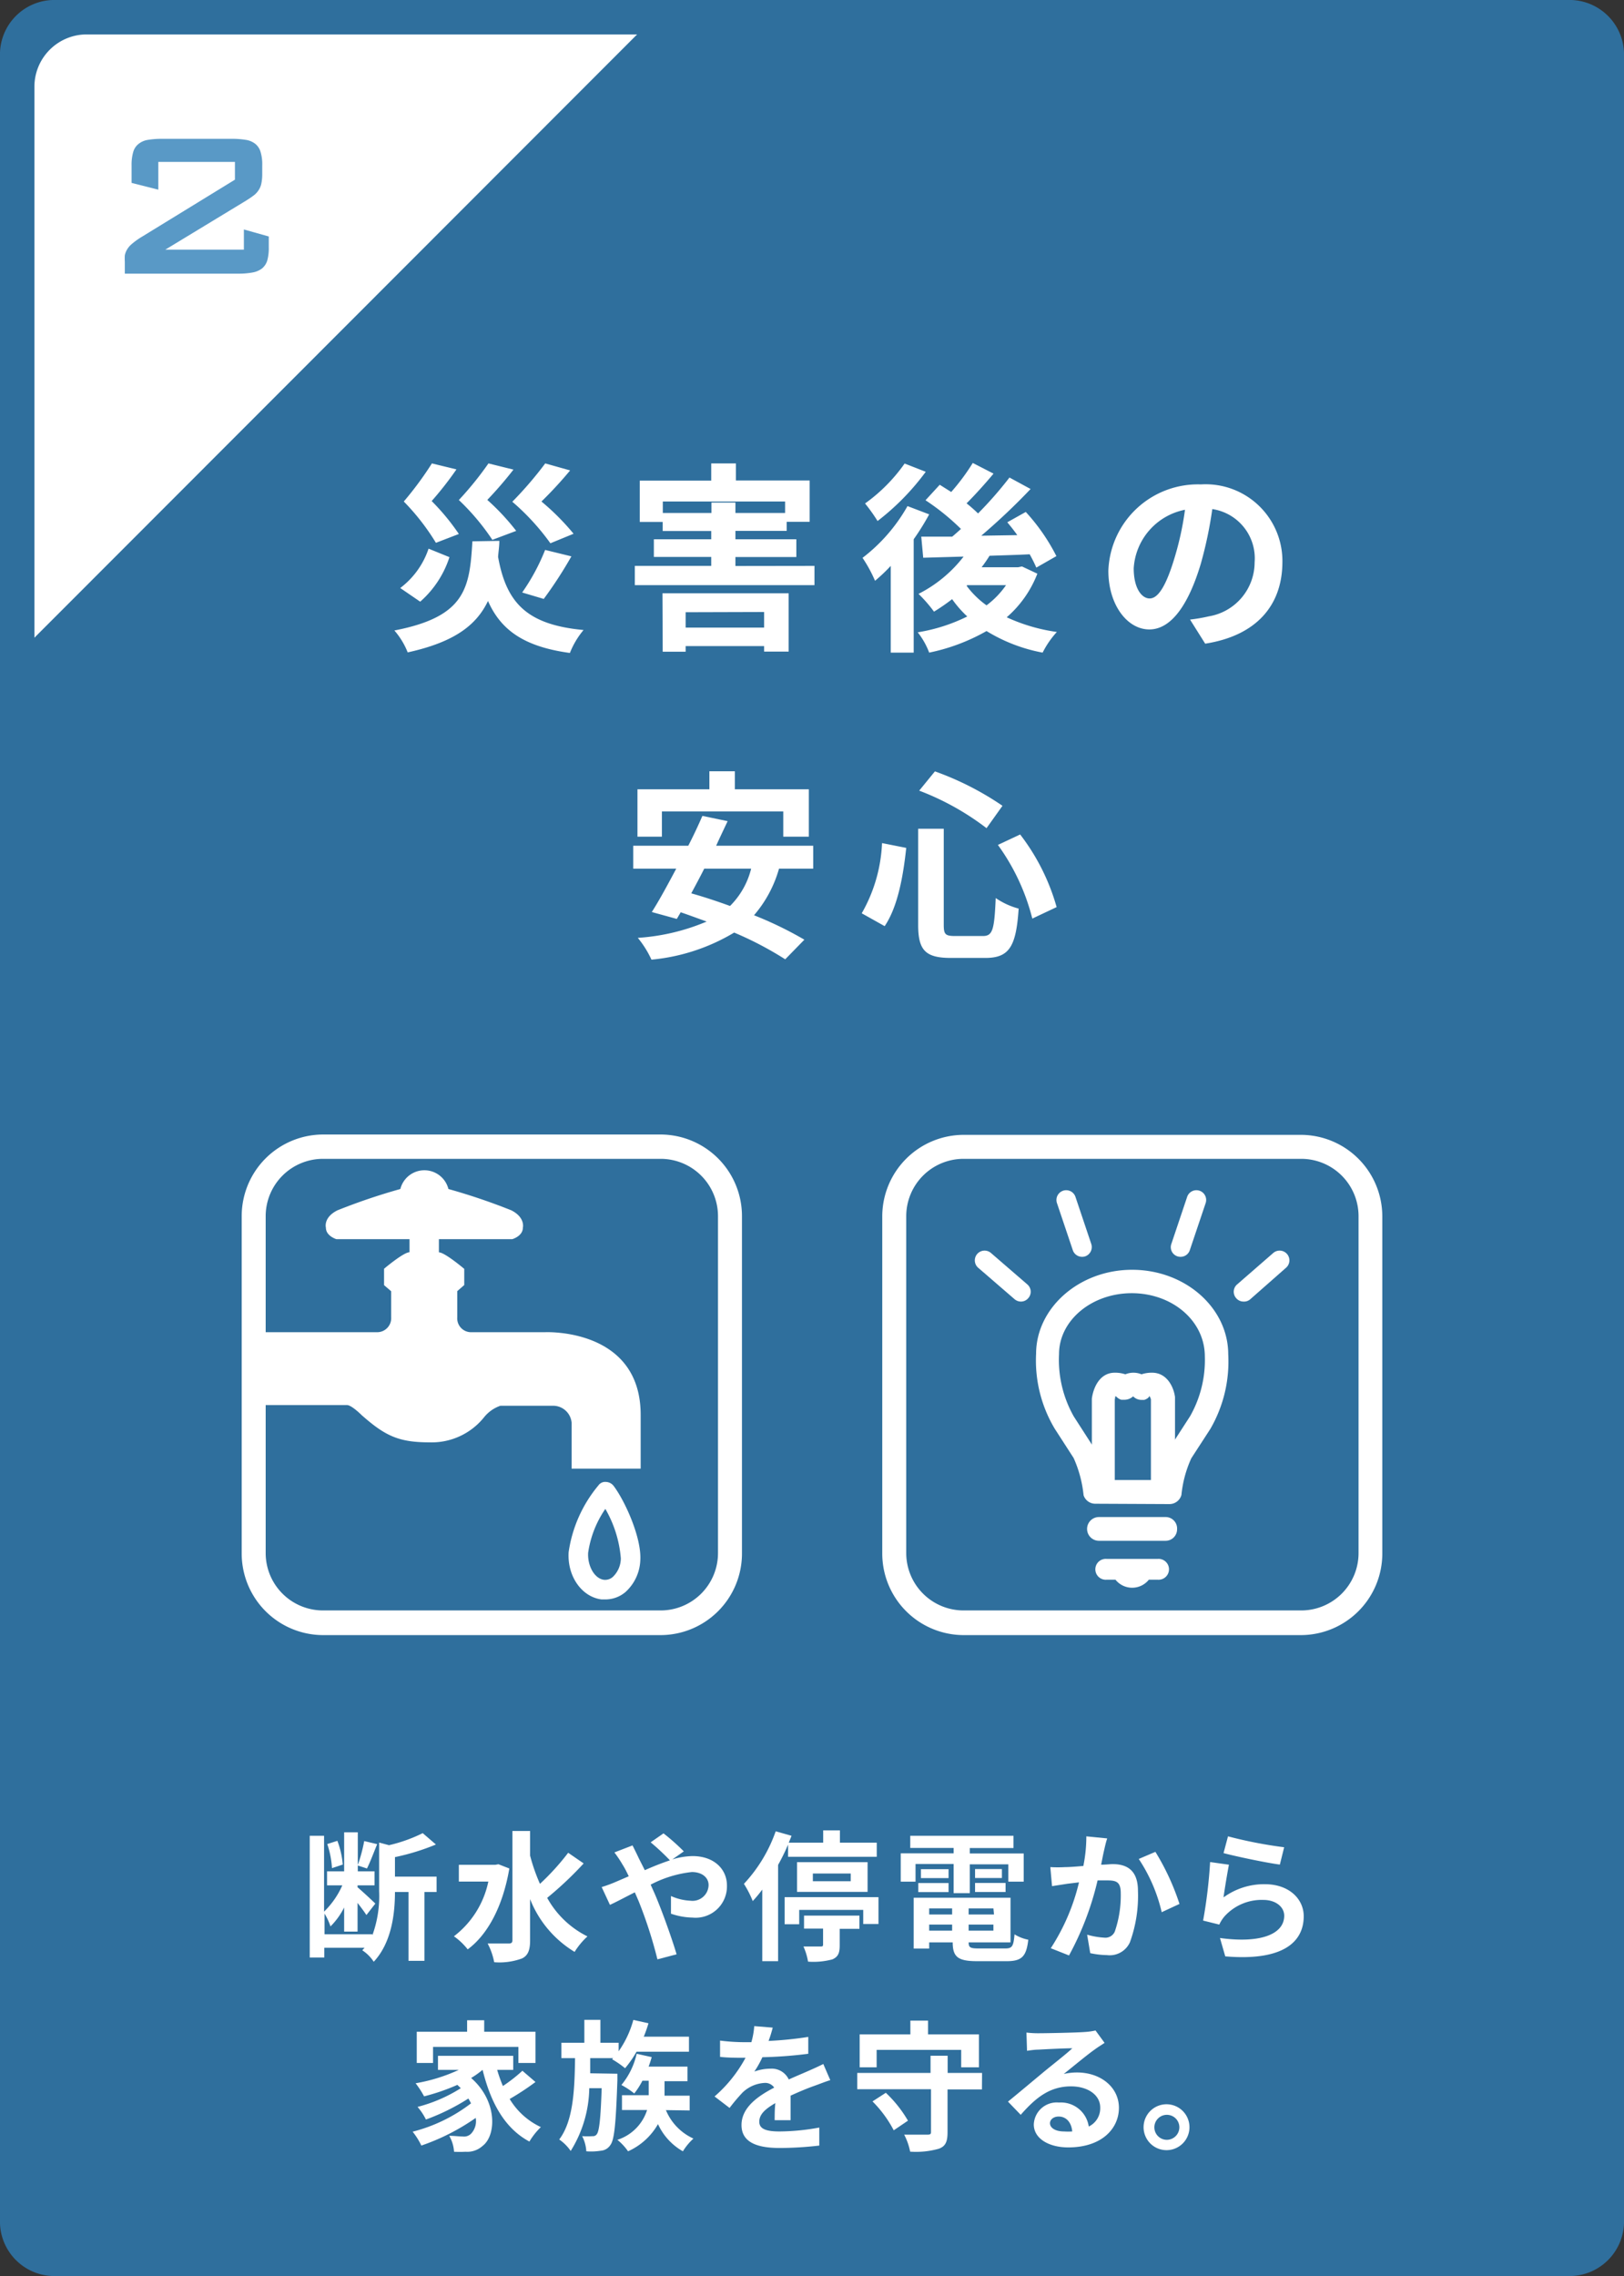<svg xmlns="http://www.w3.org/2000/svg" viewBox="0 0 141.57 198.37"><rect x="0" y="0" width="141.57" height="198.37" fill="#333333" stroke="none"/><defs><style>.cls-1,.cls-5{fill:#2f7fb8;}.cls-1,.cls-4{opacity:0.8;}.cls-2{fill:#fff;}.cls-3{fill:#31607c;fill-rule:evenodd;}</style></defs><g id="レイヤー_2" data-name="レイヤー 2"><g id="_04" data-name="04"><path class="cls-1" d="M0,4.92V193.45a4.75,4.75,0,0,0,4.57,4.92H137a4.76,4.76,0,0,0,4.57-4.92V4.92A4.76,4.76,0,0,0,137,0H4.57A4.75,4.75,0,0,0,0,4.92Z"/><path class="cls-2" d="M3,55.58v-48A4.56,4.56,0,0,1,7.54,3h48Z"/><path class="cls-2" d="M38.06,164.9H37v6H35.61v-6H34.43c0,1.82-.27,4.39-1.85,6.08a3.39,3.39,0,0,0-1-1l.2-.22H28.27v.85H27V160h1.25v6.61a7.26,7.26,0,0,0,1.59-2.29H28.51v-1.22H30v-3.4h1.19v2.85a14,14,0,0,0,.56-2.09l1.13.27c-.3.73-.62,1.59-.89,2.12l-.8-.26v.51h1.46v1.22H31.17v.17c.34.28,1.31,1.18,1.55,1.42l-.78,1c-.16-.26-.47-.67-.77-1.06v2.5H30v-2.1a6.31,6.31,0,0,1-1.19,1.65,5.41,5.41,0,0,0-.52-1.12v1.8h4.17v.09a9.94,9.94,0,0,0,.59-3.85v-4.23l.86.23a13.27,13.27,0,0,0,2.94-1.05L38,160.76a19.86,19.86,0,0,1-3.57,1.1v1.7h3.63Zm-9.12-2.08a8.1,8.1,0,0,0-.41-2.1l.88-.28a7.57,7.57,0,0,1,.47,2.07Z"/><path class="cls-2" d="M44.4,162.85c-.56,3.31-1.9,5.78-3.63,7.05a5.64,5.64,0,0,0-1.2-1.14,8.06,8.06,0,0,0,3-4.77H40v-1.46h3.18l.27-.05Zm6.48-.44a30.64,30.64,0,0,1-3.18,3,8.12,8.12,0,0,0,3.51,3.36,6.44,6.44,0,0,0-1.12,1.35,9.4,9.4,0,0,1-3.88-4.6v3.6c0,.88-.2,1.32-.7,1.57a5.68,5.68,0,0,1-2.43.33,5.76,5.76,0,0,0-.57-1.63c.8,0,1.57,0,1.83,0s.33-.09.33-.3v-9.51h1.54v2.15a16.23,16.23,0,0,0,.86,2.46,21.16,21.16,0,0,0,2.46-2.71Z"/><path class="cls-2" d="M53.72,164l1.09-.47c-.17-.36-.35-.72-.53-1a10.66,10.66,0,0,0-.72-1.08l1.58-.61c.11.22.36.72.49,1s.38.75.58,1.16a23.52,23.52,0,0,1,2.19-.86,20.33,20.33,0,0,0-1.68-1.57l1.12-.78a18.27,18.27,0,0,1,1.77,1.57l-1,.7a6.34,6.34,0,0,1,1.76-.29c1.89,0,3,1.15,3,2.56a2.73,2.73,0,0,1-3,2.8,6.07,6.07,0,0,1-1.88-.34l0-1.54a4.65,4.65,0,0,0,1.7.41,1.4,1.4,0,0,0,1.58-1.37c0-.63-.55-1.13-1.46-1.13a10,10,0,0,0-3.59,1.1l.34.76c.58,1.33,1.52,3.94,1.92,5.31l-1.67.44a38.53,38.53,0,0,0-1.64-5.08l-.33-.76c-.88.44-1.65.86-2.17,1.09l-.72-1.55A11.74,11.74,0,0,0,53.72,164Z"/><path class="cls-2" d="M68.7,160.77a19.34,19.34,0,0,1-.87,1.77v8.39H66.45v-6.24a11.85,11.85,0,0,1-.83,1,8.88,8.88,0,0,0-.77-1.5,13,13,0,0,0,2.77-4.58L69,160c-.07.19-.16.4-.24.6h3v-1.07h1.46v1.07h3.21v1.23H68.7Zm7.88,4.58v2.34H75.25v-1.23H69.67v1.25H68.4v-2.36Zm-7.1-.46V162.3h6.15v2.59Zm.61,2.07h4.83v1.15H73.2v1.43c0,.68-.13,1-.63,1.23a6.35,6.35,0,0,1-2.13.2,5.28,5.28,0,0,0-.4-1.32c.57,0,1.28,0,1.46,0s.25,0,.25-.18v-1.38H70.09Zm.77-3h3.3v-.67h-3.3Z"/><path class="cls-2" d="M79.81,164H78.52v-2.47h4.61v-.47H79.35V160h9v1.07H84.54v.47h4.7V164H87.9v-1.51H84.54V165H83.13v-2.54H79.81Zm7.82,5.82c.61,0,.72-.19.81-1.23a3.58,3.58,0,0,0,1.2.47c-.17,1.46-.56,1.87-1.89,1.87H85.19c-1.67,0-2.14-.36-2.14-1.64v0H81v.54H79.65v-4.43h8.44v3.89H84.44v0c0,.45.14.53.88.53Zm-7.58-5.7h2.64v.79H80.05Zm2.64-.43H80.28v-.78h2.41ZM81,166.33v.53h2v-.53Zm2,1.94v-.53H81v.53Zm3.6-1.94H84.44v.53h2.21Zm0,1.94v-.53H84.44v.53Zm.74-5.37v.78H85v-.78ZM85,164.11h2.66v.79H85Z"/><path class="cls-2" d="M96.25,161.26c-.09.37-.17.82-.26,1.26.41,0,.77-.05,1-.05,1.29,0,2.21.57,2.21,2.33a11.85,11.85,0,0,1-.7,4.48,1.93,1.93,0,0,1-2,1.12,7.4,7.4,0,0,1-1.46-.17l-.27-1.61a6.75,6.75,0,0,0,1.5.26.89.89,0,0,0,.91-.53A9.67,9.67,0,0,0,97.7,165c0-1-.41-1.11-1.18-1.11-.2,0-.5,0-.84,0a25.92,25.92,0,0,1-2.49,6.54l-1.59-.63a18.25,18.25,0,0,0,2.46-5.74l-1,.12-1.35.21-.15-1.66a11.45,11.45,0,0,0,1.31,0c.38,0,1-.05,1.57-.1a13,13,0,0,0,.26-2.58l1.82.18C96.4,160.57,96.31,161,96.25,161.26Zm6.57,4.68-1.55.72a14.15,14.15,0,0,0-2-4.64l1.45-.62A21.12,21.12,0,0,1,102.82,165.94Z"/><path class="cls-2" d="M106.66,165.37a6,6,0,0,1,3.6-1.15c2.14,0,3.39,1.31,3.39,2.79,0,2.22-1.76,3.93-6.84,3.5l-.46-1.6c3.66.5,5.6-.39,5.6-1.94,0-.79-.76-1.38-1.82-1.38a4.36,4.36,0,0,0-3.39,1.44,3.06,3.06,0,0,0-.45.71l-1.41-.35a42.73,42.73,0,0,0,.61-5.1l1.64.23C107,163.19,106.75,164.68,106.66,165.37Zm5.28-4.35-.37,1.49c-1.23-.16-3.95-.74-4.91-1l.39-1.46A38.22,38.22,0,0,0,111.94,161Z"/><path class="cls-2" d="M46.68,181.46a22.88,22.88,0,0,1-2.25,1.48,6.25,6.25,0,0,0,2.72,2.45,6.07,6.07,0,0,0-1,1.26c-2.17-1.16-3.38-3.41-4.08-6.25h0a7.68,7.68,0,0,1-1,.71c2.3,2,2.21,5,1,5.92a2,2,0,0,1-1.49.51,9.29,9.29,0,0,1-1,0,3.14,3.14,0,0,0-.42-1.39c.47,0,.86.06,1.18.06a.87.87,0,0,0,.73-.25,1.6,1.6,0,0,0,.4-1.37A19,19,0,0,1,36.73,187a6.14,6.14,0,0,0-.76-1.21,14,14,0,0,0,5.09-2.47c-.07-.14-.15-.29-.23-.42a18.73,18.73,0,0,1-3.7,1.83,5.13,5.13,0,0,0-.73-1.1A13.21,13.21,0,0,0,40.17,182l-.3-.29a18.27,18.27,0,0,1-2.9,1,8.16,8.16,0,0,0-.74-1.14A14.86,14.86,0,0,0,40,180.4H38.18v-1.22h6.56v1.22h-1.4a12.34,12.34,0,0,0,.5,1.41,13.78,13.78,0,0,0,1.7-1.33Zm-8.93-1.66H36.33v-2.72h4.39v-1h1.49v1h4.47v2.72H45.19v-1.4H37.75Z"/><path class="cls-2" d="M53.82,180.74s0,.39,0,.57c-.13,3.75-.26,5.18-.61,5.64a1.08,1.08,0,0,1-.84.5,5.39,5.39,0,0,1-1.26.05,3.3,3.3,0,0,0-.36-1.32,7,7,0,0,0,.91,0,.39.39,0,0,0,.37-.18c.2-.26.33-1.27.42-4H51.37a10.65,10.65,0,0,1-1.62,5.47,3.91,3.91,0,0,0-1-1c1.23-1.63,1.34-4.31,1.38-7.09H48.94v-1.34h2v-2h1.4v2h1.59v.74a8.68,8.68,0,0,0,1.28-2.73l1.32.29a11.56,11.56,0,0,1-.41,1.17h3.94v1.31H55.49a9.51,9.51,0,0,1-1,1.44,8,8,0,0,0-1.13-.78l.09-.1h-2l0,1.32Zm4.23,3.17a4.69,4.69,0,0,0,2.4,2.48,5.18,5.18,0,0,0-.92,1.11,5.22,5.22,0,0,1-2.17-2.37,5.68,5.68,0,0,1-2.61,2.37,4.79,4.79,0,0,0-.93-1,4,4,0,0,0,2.59-2.6H54.22v-1.29h2.33v-1.26H56a6.44,6.44,0,0,1-.71,1.11,7,7,0,0,0-1.12-.74A6.5,6.5,0,0,0,55.5,179l1.31.29a8,8,0,0,1-.27.83h3.39v1.27h-2v1.26h2.19v1.29Z"/><path class="cls-2" d="M67,177.88a31.65,31.65,0,0,0,3.46-.35V179a37.48,37.48,0,0,1-4,.3,8.68,8.68,0,0,1-.7,1.25,4.08,4.08,0,0,1,1.38-.25,1.64,1.64,0,0,1,1.62.94c.64-.29,1.15-.5,1.65-.72s.91-.4,1.36-.63l.61,1.41c-.39.11-1,.36-1.46.52s-1.24.48-2,.83c0,.68,0,1.58,0,2.14H67.53c0-.36,0-1,.06-1.49-.92.53-1.4,1-1.4,1.62s.57.85,1.77.85a19.68,19.68,0,0,0,3.46-.34l0,1.57a30.24,30.24,0,0,1-3.45.21c-1.92,0-3.33-.46-3.33-2s1.46-2.54,2.85-3.26a.94.94,0,0,0-.85-.41,3,3,0,0,0-1.91.84,15.72,15.72,0,0,0-1.13,1.34l-1.31-1a11.92,11.92,0,0,0,2.7-3.37h-.16c-.5,0-1.39,0-2.06-.08v-1.42a17.25,17.25,0,0,0,2.15.14h.58a6.79,6.79,0,0,0,.25-1.4l1.61.13A10.9,10.9,0,0,1,67,177.88Z"/><path class="cls-2" d="M85.6,182.11h-3v3.72c0,.83-.17,1.22-.74,1.44a7.28,7.28,0,0,1-2.52.26,5.33,5.33,0,0,0-.52-1.48c.8,0,1.7,0,2,0s.34-.06.34-.26v-3.7H74.73v-1.42h6.39v-1.5h1.49v1.5h3Zm-9.18-1.93H74.94v-2.87h4.42v-1.2H80.9v1.2h4.44v2.87H83.79v-1.52H76.42Zm.8,2.22a10.75,10.75,0,0,1,1.93,2.43l-1.24.84a10.36,10.36,0,0,0-1.85-2.52Z"/><path class="cls-2" d="M90.57,177.21c.64,0,3.26-.05,4-.11a5.61,5.61,0,0,0,.93-.13l.79,1.08c-.28.19-.57.36-.85.57-.66.46-1.94,1.53-2.71,2.14a5.16,5.16,0,0,1,1.16-.13c2.07,0,3.65,1.29,3.65,3.08s-1.47,3.45-4.42,3.45c-1.7,0-3-.78-3-2a2,2,0,0,1,2.19-1.91,2.45,2.45,0,0,1,2.6,2.09,1.76,1.76,0,0,0,1-1.66c0-1.1-1.1-1.84-2.54-1.84-1.87,0-3.09,1-4.39,2.48l-1.11-1.15c.86-.7,2.34-1.94,3.06-2.54s2-1.59,2.55-2.11c-.62,0-2.31.08-2.95.12-.33,0-.72.06-1,.1l-.05-1.59A8.26,8.26,0,0,0,90.57,177.21Zm2.19,8.56a5.23,5.23,0,0,0,.71,0c-.07-.79-.52-1.3-1.18-1.3-.47,0-.76.28-.76.58C91.53,185.46,92,185.77,92.76,185.77Z"/><path class="cls-2" d="M103.69,185.4a2,2,0,1,1-2-2A2,2,0,0,1,103.69,185.4Zm-.88,0a1.09,1.09,0,1,0-1.1,1.1A1.1,1.1,0,0,0,102.81,185.4Z"/><path class="cls-2" d="M43.53,47.14c0,.49-.08.94-.11,1.4.72,4,2.5,5.91,7.45,6.37a7.24,7.24,0,0,0-1.19,2c-3.94-.54-6-1.95-7.14-4.53-1,2.09-2.9,3.58-7,4.48a6.61,6.61,0,0,0-1.16-1.91c6.22-1.2,6.56-3.7,6.8-7.77Zm-4.35,1.42a8.74,8.74,0,0,1-2.55,3.88l-1.74-1.19a7.14,7.14,0,0,0,2.47-3.43ZM38,47.31a19.83,19.83,0,0,0-2.8-3.6,29.55,29.55,0,0,0,2.45-3.32l2.14.52a29.45,29.45,0,0,1-2.16,2.76A19.5,19.5,0,0,1,40,46.54Zm4.92-.26A20.14,20.14,0,0,0,40,43.58a28.71,28.71,0,0,0,2.58-3.19l2.18.54a34.17,34.17,0,0,1-2.28,2.64A20.11,20.11,0,0,1,45,46.27Zm5.06.3a20.48,20.48,0,0,0-3.32-3.62,32.5,32.5,0,0,0,2.87-3.34L49.7,41a35,35,0,0,1-2.5,2.71A20.91,20.91,0,0,1,50,46.52Zm-2.46,4.29a18,18,0,0,0,2-3.71l2.29.56a36.43,36.43,0,0,1-2.41,3.71Z"/><path class="cls-2" d="M71,49.32V51H55.34V49.32H62v-.78H57V47h5v-.72H57.77v-.79h-2v-3.6H62V40.39h2.15v1.49h6.43v3.6h-2v.79H64.11V47h5.31v1.55H64.11v.78ZM57.75,51.71h11v5.08H66.61v-.48H59.77v.49h-2Zm4.27-7v-.91h2.09v.91h4.33v-1H57.78v1Zm-2.25,8.65v1.34h6.84V53.34Z"/><path class="cls-2" d="M81,44.83A21.46,21.46,0,0,1,79.65,47v9.88h-2V49.32a15,15,0,0,1-1.37,1.3,11.93,11.93,0,0,0-1.09-2,14.87,14.87,0,0,0,3.92-4.51Zm-.3-3.71a21.37,21.37,0,0,1-4.2,4.29,15.12,15.12,0,0,0-1.09-1.53,14.59,14.59,0,0,0,3.45-3.48ZM90.43,50a9.62,9.62,0,0,1-2.67,3.8,15.43,15.43,0,0,0,4.37,1.28,7.91,7.91,0,0,0-1.24,1.8A14.35,14.35,0,0,1,86,55a17,17,0,0,1-5,1.88,6.57,6.57,0,0,0-1-1.77,15.09,15.09,0,0,0,4.32-1.38A9.58,9.58,0,0,1,83,52.22a17.18,17.18,0,0,1-1.58,1.09,12.08,12.08,0,0,0-1.35-1.55A11.55,11.55,0,0,0,84,48.51l-3.52.1-.17-1.84c.79,0,1.7,0,2.7,0,.25-.21.51-.44.76-.67a20.31,20.31,0,0,0-3.09-2.5l1.24-1.35,1,.63a18.55,18.55,0,0,0,1.88-2.53l1.81.93c-.75.9-1.61,1.85-2.35,2.59a13.29,13.29,0,0,1,1,.88A33.55,33.55,0,0,0,88,41.62l1.84,1a55.75,55.75,0,0,1-4.3,4.07l3.14-.05c-.28-.4-.58-.77-.87-1.12l1.61-.9a17.06,17.06,0,0,1,2.67,3.85l-1.75,1a12.47,12.47,0,0,0-.58-1.16c-1.16.06-2.36.09-3.5.13a11.56,11.56,0,0,1-.69,1h3.18l.34-.07Zm-6.15,1.08A7.82,7.82,0,0,0,86,52.76,7.6,7.6,0,0,0,87.7,51H84.29Z"/><path class="cls-2" d="M105.06,56.1,103.74,54a14.28,14.28,0,0,0,1.63-.28,4.78,4.78,0,0,0,4-4.71,4.34,4.34,0,0,0-3.69-4.64,36.1,36.1,0,0,1-1,4.76c-1.06,3.55-2.57,5.73-4.49,5.73s-3.57-2.14-3.57-5.12a7.81,7.81,0,0,1,8.07-7.52,6.69,6.69,0,0,1,7.1,6.86C111.75,52.8,109.49,55.41,105.06,56.1Zm-4.84-3.94c.74,0,1.43-1.1,2.15-3.48a26.39,26.39,0,0,0,.93-4.25,5.54,5.54,0,0,0-4.47,5.1C98.83,51.3,99.54,52.16,100.22,52.16Z"/><path class="cls-2" d="M67.91,75.71a10.64,10.64,0,0,1-2.18,4.06,32.35,32.35,0,0,1,4.39,2.13l-1.67,1.71A29.94,29.94,0,0,0,64,81.28a17.07,17.07,0,0,1-7.21,2.36,8.67,8.67,0,0,0-1.19-1.9,18.37,18.37,0,0,0,6-1.42c-.77-.28-1.53-.56-2.26-.81l-.34.58-2.18-.6c.64-1,1.37-2.35,2.13-3.78H55.2v-2H60c.46-.89.88-1.79,1.23-2.6l2.2.46c-.32.68-.67,1.41-1,2.14h8.46v2ZM57.7,72.92H55.57V68.79h6.27V67.22h2.22v1.57h6.45v4.13H68.28v-2.2H57.7Zm3.69,2.79c-.37.74-.76,1.46-1.13,2.15,1.07.3,2.22.68,3.38,1.1a6.93,6.93,0,0,0,1.84-3.25Z"/><path class="cls-2" d="M79,73.9c-.26,2.41-.72,5.1-1.88,6.82L75.12,79.6a13.42,13.42,0,0,0,1.77-6.12Zm3.27-1.67v8.35c0,.85.12,1,1,1h2.41c.86,0,1-.55,1.12-3.31a6.44,6.44,0,0,0,2,.92c-.22,3.27-.79,4.3-2.9,4.3H82.89c-2.23,0-2.85-.68-2.85-2.88V72.23Zm-.77-5a25.75,25.75,0,0,1,5.89,3L86,72.18a23.13,23.13,0,0,0-5.87-3.27Zm7.43,5.5a18.64,18.64,0,0,1,3.18,6.33l-2.12,1a18.73,18.73,0,0,0-3-6.42Z"/><path class="cls-3" d="M75.49,32.34s0,0,0,0S75.51,32.37,75.49,32.34Z"/><path class="cls-3" d="M75.49,32.34s0,0,0,0Z"/><g class="cls-4"><path class="cls-5" d="M11.61,13.26a1.36,1.36,0,0,1,.46-.71,1.71,1.71,0,0,1,.83-.36,7.46,7.46,0,0,1,1.27-.09h6a7.42,7.42,0,0,1,1.26.09,1.75,1.75,0,0,1,.84.36,1.41,1.41,0,0,1,.45.71,3.68,3.68,0,0,1,.14,1.15v.75a4,4,0,0,1-.08.85,1.63,1.63,0,0,1-.26.6,1.82,1.82,0,0,1-.48.48c-.2.15-.43.3-.71.47l-6.92,4.2h6.85V20l2.17.61v.94a4.09,4.09,0,0,1-.13,1.15,1.46,1.46,0,0,1-.46.7,1.91,1.91,0,0,1-.83.35,6.6,6.6,0,0,1-1.27.1H10.88V22.81a4.68,4.68,0,0,1,0-.55,1.55,1.55,0,0,1,.19-.5,1.82,1.82,0,0,1,.44-.51,6.11,6.11,0,0,1,.82-.59l8.15-5V14.11H13.8v2.42l-2.33-.59V14.41A4,4,0,0,1,11.61,13.26Z"/></g><path class="cls-2" d="M57.59,142.51H28.16a7.11,7.11,0,0,1-7.09-7.12V106a7.11,7.11,0,0,1,7.09-7.12H57.59A7.11,7.11,0,0,1,64.68,106v29.36A7.11,7.11,0,0,1,57.59,142.51ZM28.16,101a5,5,0,0,0-5,5v29.36a5,5,0,0,0,5,5H57.59a5,5,0,0,0,5-5V106a5,5,0,0,0-5-5Z"/><path class="cls-2" d="M52.77,139.4l-.33,0c-1.71-.21-3-2-2.87-4.12a11.66,11.66,0,0,1,2.59-5.81.72.72,0,0,1,.66-.31.89.89,0,0,1,.66.33c1,1.32,2.43,4.48,2.34,6.44h0a3.94,3.94,0,0,1-1.3,2.83A2.7,2.7,0,0,1,52.77,139.4Zm0-7.89a9,9,0,0,0-1.5,3.83c-.06,1.17.57,2.25,1.38,2.35a1,1,0,0,0,.78-.26,2.25,2.25,0,0,0,.69-1.61A10.24,10.24,0,0,0,52.77,131.51Zm2.2,4.35h0Z"/><path class="cls-2" d="M23.06,116.11h9.85a1.22,1.22,0,0,0,1.19-1.28v-2.29l-.62-.53v-1.43s1.7-1.44,2.22-1.44V108H29.32s-.91-.27-.91-1c0,0-.25-.88,1-1.51a53.75,53.75,0,0,1,5.49-1.86,2.16,2.16,0,0,1,4.19,0,53.75,53.75,0,0,1,5.49,1.86c1.23.63,1,1.51,1,1.51,0,.74-.92,1-.92,1H38.26v1.15c.51,0,2.21,1.44,2.21,1.44V112l-.61.53v2.29A1.21,1.21,0,0,0,41,116.11h6.52s8.33-.4,8.33,7.21V128H49.83v-4a1.62,1.62,0,0,0-1.58-1.48H43.62a3.14,3.14,0,0,0-1.42,1,5.85,5.85,0,0,1-4.76,2.19c-2.68,0-3.86-.56-5.91-2.37,0,0-.88-.88-1.28-.88H23.06"/><path class="cls-2" d="M113.41,142.51H84a7.11,7.11,0,0,1-7.09-7.12V106A7.11,7.11,0,0,1,84,98.91h29.43A7.11,7.11,0,0,1,120.5,106v29.36A7.11,7.11,0,0,1,113.41,142.51ZM84,101a5,5,0,0,0-5,5v29.36a5,5,0,0,0,5,5h29.43a5,5,0,0,0,5-5V106a5,5,0,0,0-5-5Z"/><path class="cls-2" d="M95.46,131.06a1.07,1.07,0,0,1-1-.74,10.47,10.47,0,0,0-.87-3.25l-1.64-2.54A11.57,11.57,0,0,1,90.32,118c0-4,3.75-7.33,8.37-7.33s8.38,3.31,8.38,7.38a11.7,11.7,0,0,1-1.56,6.49l-1.66,2.56a10,10,0,0,0-.86,3.19,1.08,1.08,0,0,1-1.07.8Zm5.67-2.07a8.66,8.66,0,0,1,1-3.06l1.61-2.49a9.9,9.9,0,0,0,1.29-5.21c0-3.14-2.87-5.52-6.37-5.52s-6.34,2.38-6.34,5.31a10,10,0,0,0,1.29,5.44l1.59,2.47a8.93,8.93,0,0,1,1,3.06Z"/><path class="cls-2" d="M101.33,130.72a1,1,0,0,1-1-1v-7.75a.9.9,0,0,0-.14-.31c0,.13-.22.28-.44.35l0,0-.25,0a1,1,0,0,1-.72-.31A1.14,1.14,0,0,1,98,122h0l-.25,0a1,1,0,0,1-.45-.29h-.12c.08,0,0,.17,0,.33v7.68a1,1,0,1,1-2,0v-7.81c.12-.94.67-2.27,2-2.27a2.82,2.82,0,0,1,.92.14,1.85,1.85,0,0,1,1.41,0,2.82,2.82,0,0,1,.92-.14c1.35,0,1.9,1.33,2,2.12v8A1,1,0,0,1,101.33,130.72Z"/><path class="cls-2" d="M102.61,133.29a1,1,0,0,1-1,1H95.8a1,1,0,0,1,0-2.07h5.79A1,1,0,0,1,102.61,133.29Z"/><path class="cls-2" d="M100.9,135.87H96.49a.91.91,0,1,0,0,1.81h.75a1.86,1.86,0,0,0,2.91,0h.75a.91.91,0,1,0,0-1.81Z"/><path class="cls-2" d="M108.4,113.44a.83.83,0,0,1-.64-.3.84.84,0,0,1,.09-1.2L111,109.2a.85.85,0,0,1,1.1,1.3L109,113.23A.82.82,0,0,1,108.4,113.44Z"/><path class="cls-2" d="M102.92,109.54a.84.84,0,0,1-.81-1.12l1.38-4.11a.85.85,0,0,1,1.61.55l-1.38,4.1A.84.84,0,0,1,102.92,109.54Z"/><path class="cls-2" d="M89,113.44a.85.85,0,0,1-.56-.21l-3.16-2.73a.85.85,0,0,1,1.1-1.3l3.17,2.74a.84.84,0,0,1,.09,1.2A.83.83,0,0,1,89,113.44Z"/><path class="cls-2" d="M94.33,109.54a.85.85,0,0,1-.81-.58l-1.38-4.1a.85.85,0,0,1,1.61-.55l1.38,4.11a.86.86,0,0,1-.53,1.08A.84.84,0,0,1,94.33,109.54Z"/></g></g></svg>